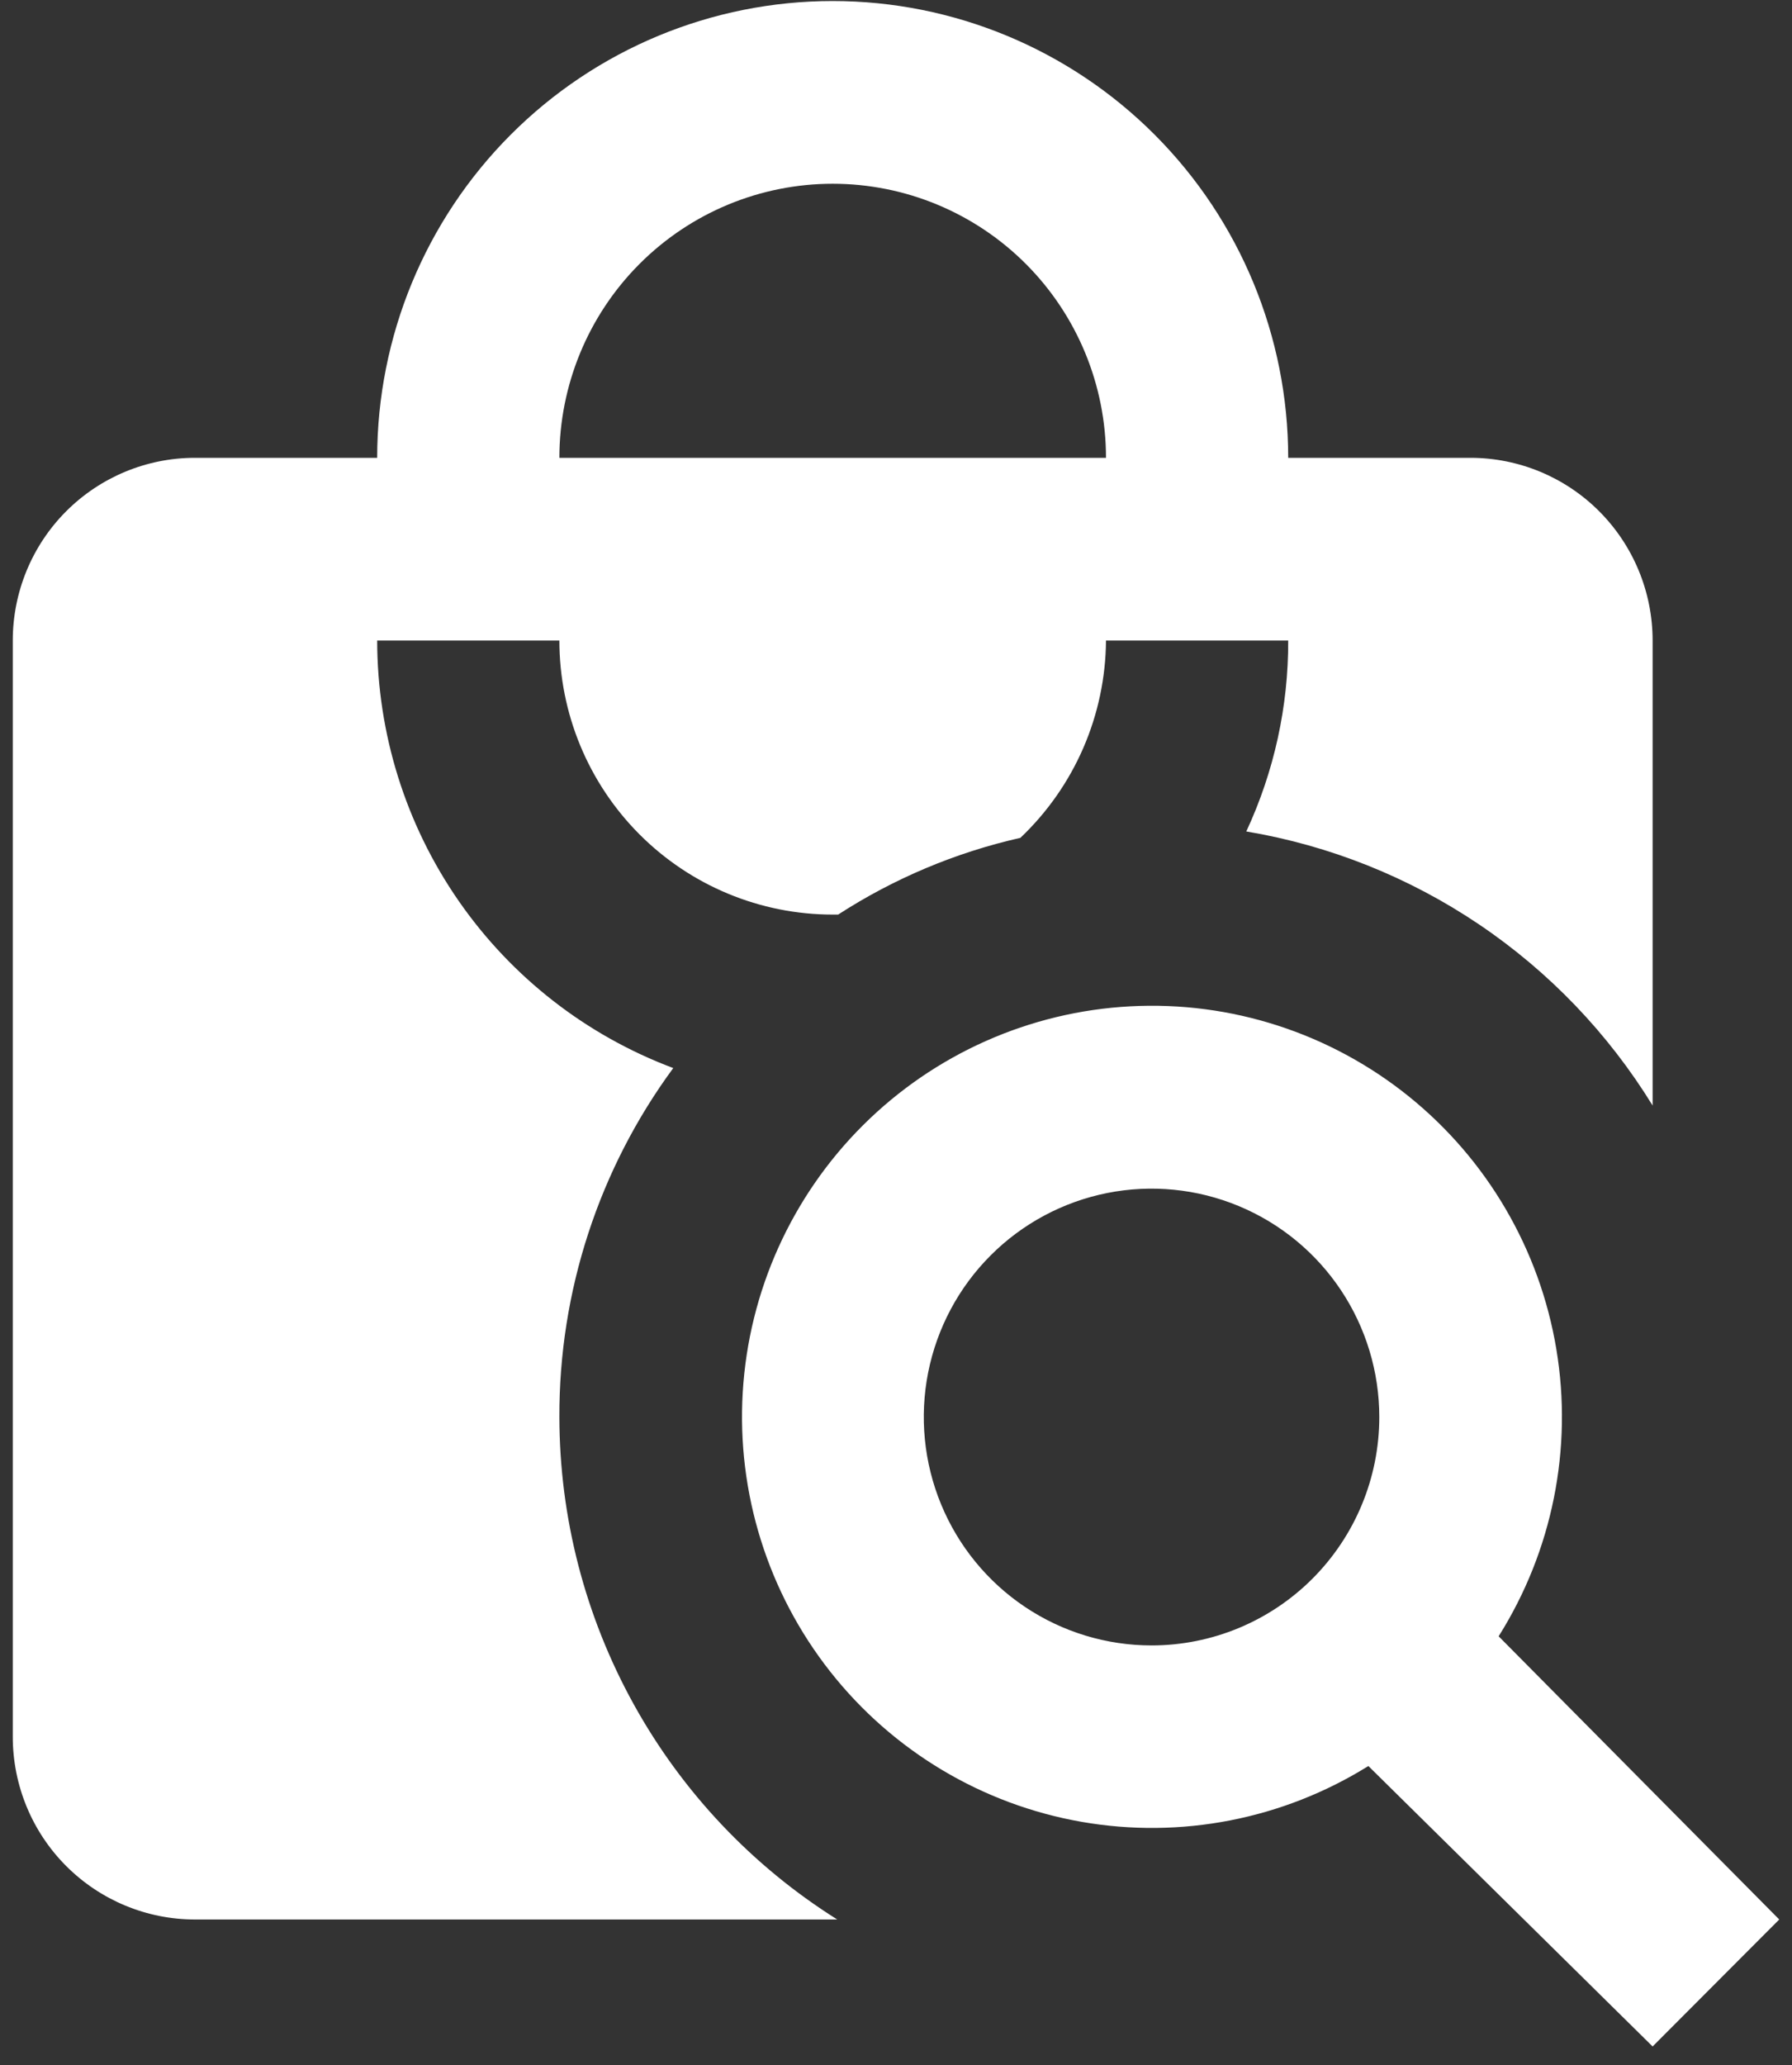 <svg width="92" height="106" viewBox="0 0 92 106" fill="none" xmlns="http://www.w3.org/2000/svg">
<rect x="0" y="0" width="92" height="106" fill="#333333" stroke="none"/>
<path d="M75.489 23.497H66.135C66.135 17.279 63.671 11.316 59.286 6.92C54.9 2.523 48.952 0.053 42.75 0.053C36.547 0.053 30.599 2.523 26.213 6.92C21.828 11.316 19.364 17.279 19.364 23.497H10.01C7.529 23.497 5.15 24.485 3.395 26.243C1.641 28.002 0.656 30.387 0.656 32.874V89.138C0.656 91.626 1.641 94.011 3.395 95.769C5.15 97.528 7.529 98.516 10.01 98.516H42.983C38.623 95.778 35.028 91.977 32.533 87.467C30.038 82.956 28.725 77.885 28.718 72.728C28.698 66.283 30.748 60.003 34.565 54.817C30.104 53.146 26.258 50.15 23.541 46.229C20.825 42.307 19.368 37.648 19.364 32.874H28.718C28.718 36.605 30.197 40.182 32.828 42.82C35.459 45.458 39.028 46.94 42.75 46.94H43.03C45.893 45.087 49.06 43.753 52.385 43.002C53.761 41.698 54.86 40.129 55.616 38.389C56.371 36.648 56.768 34.772 56.781 32.874H66.135C66.147 36.26 65.412 39.606 63.984 42.673C68.26 43.391 72.334 45.018 75.932 47.444C79.53 49.87 82.568 53.039 84.844 56.74V32.874C84.844 30.387 83.858 28.002 82.104 26.243C80.35 24.485 77.97 23.497 75.489 23.497ZM28.718 23.497C28.718 19.766 30.197 16.188 32.828 13.55C35.459 10.913 39.028 9.431 42.75 9.431C46.471 9.431 50.04 10.913 52.671 13.55C55.303 16.188 56.781 19.766 56.781 23.497M76.939 83.981C79.7 79.597 80.754 74.348 79.9 69.235C79.046 64.122 76.344 59.503 72.31 56.259C68.276 53.016 63.192 51.374 58.028 51.649C52.864 51.923 47.981 54.094 44.311 57.747C40.642 61.4 38.442 66.279 38.132 71.454C37.822 76.629 39.424 81.737 42.631 85.804C45.838 89.87 50.427 92.611 55.521 93.503C60.615 94.395 65.859 93.375 70.251 90.639L84.844 105.033L91.345 98.516M59.12 84.45C56.807 84.45 54.546 83.762 52.623 82.474C50.7 81.186 49.202 79.356 48.317 77.214C47.432 75.072 47.2 72.715 47.651 70.441C48.103 68.167 49.216 66.079 50.852 64.439C52.487 62.8 54.57 61.684 56.838 61.231C59.106 60.779 61.458 61.011 63.594 61.898C65.731 62.786 67.557 64.288 68.842 66.216C70.126 68.143 70.812 70.41 70.812 72.728C70.812 75.837 69.58 78.818 67.388 81.016C65.195 83.215 62.221 84.45 59.12 84.45Z" fill="white"/>
</svg>
